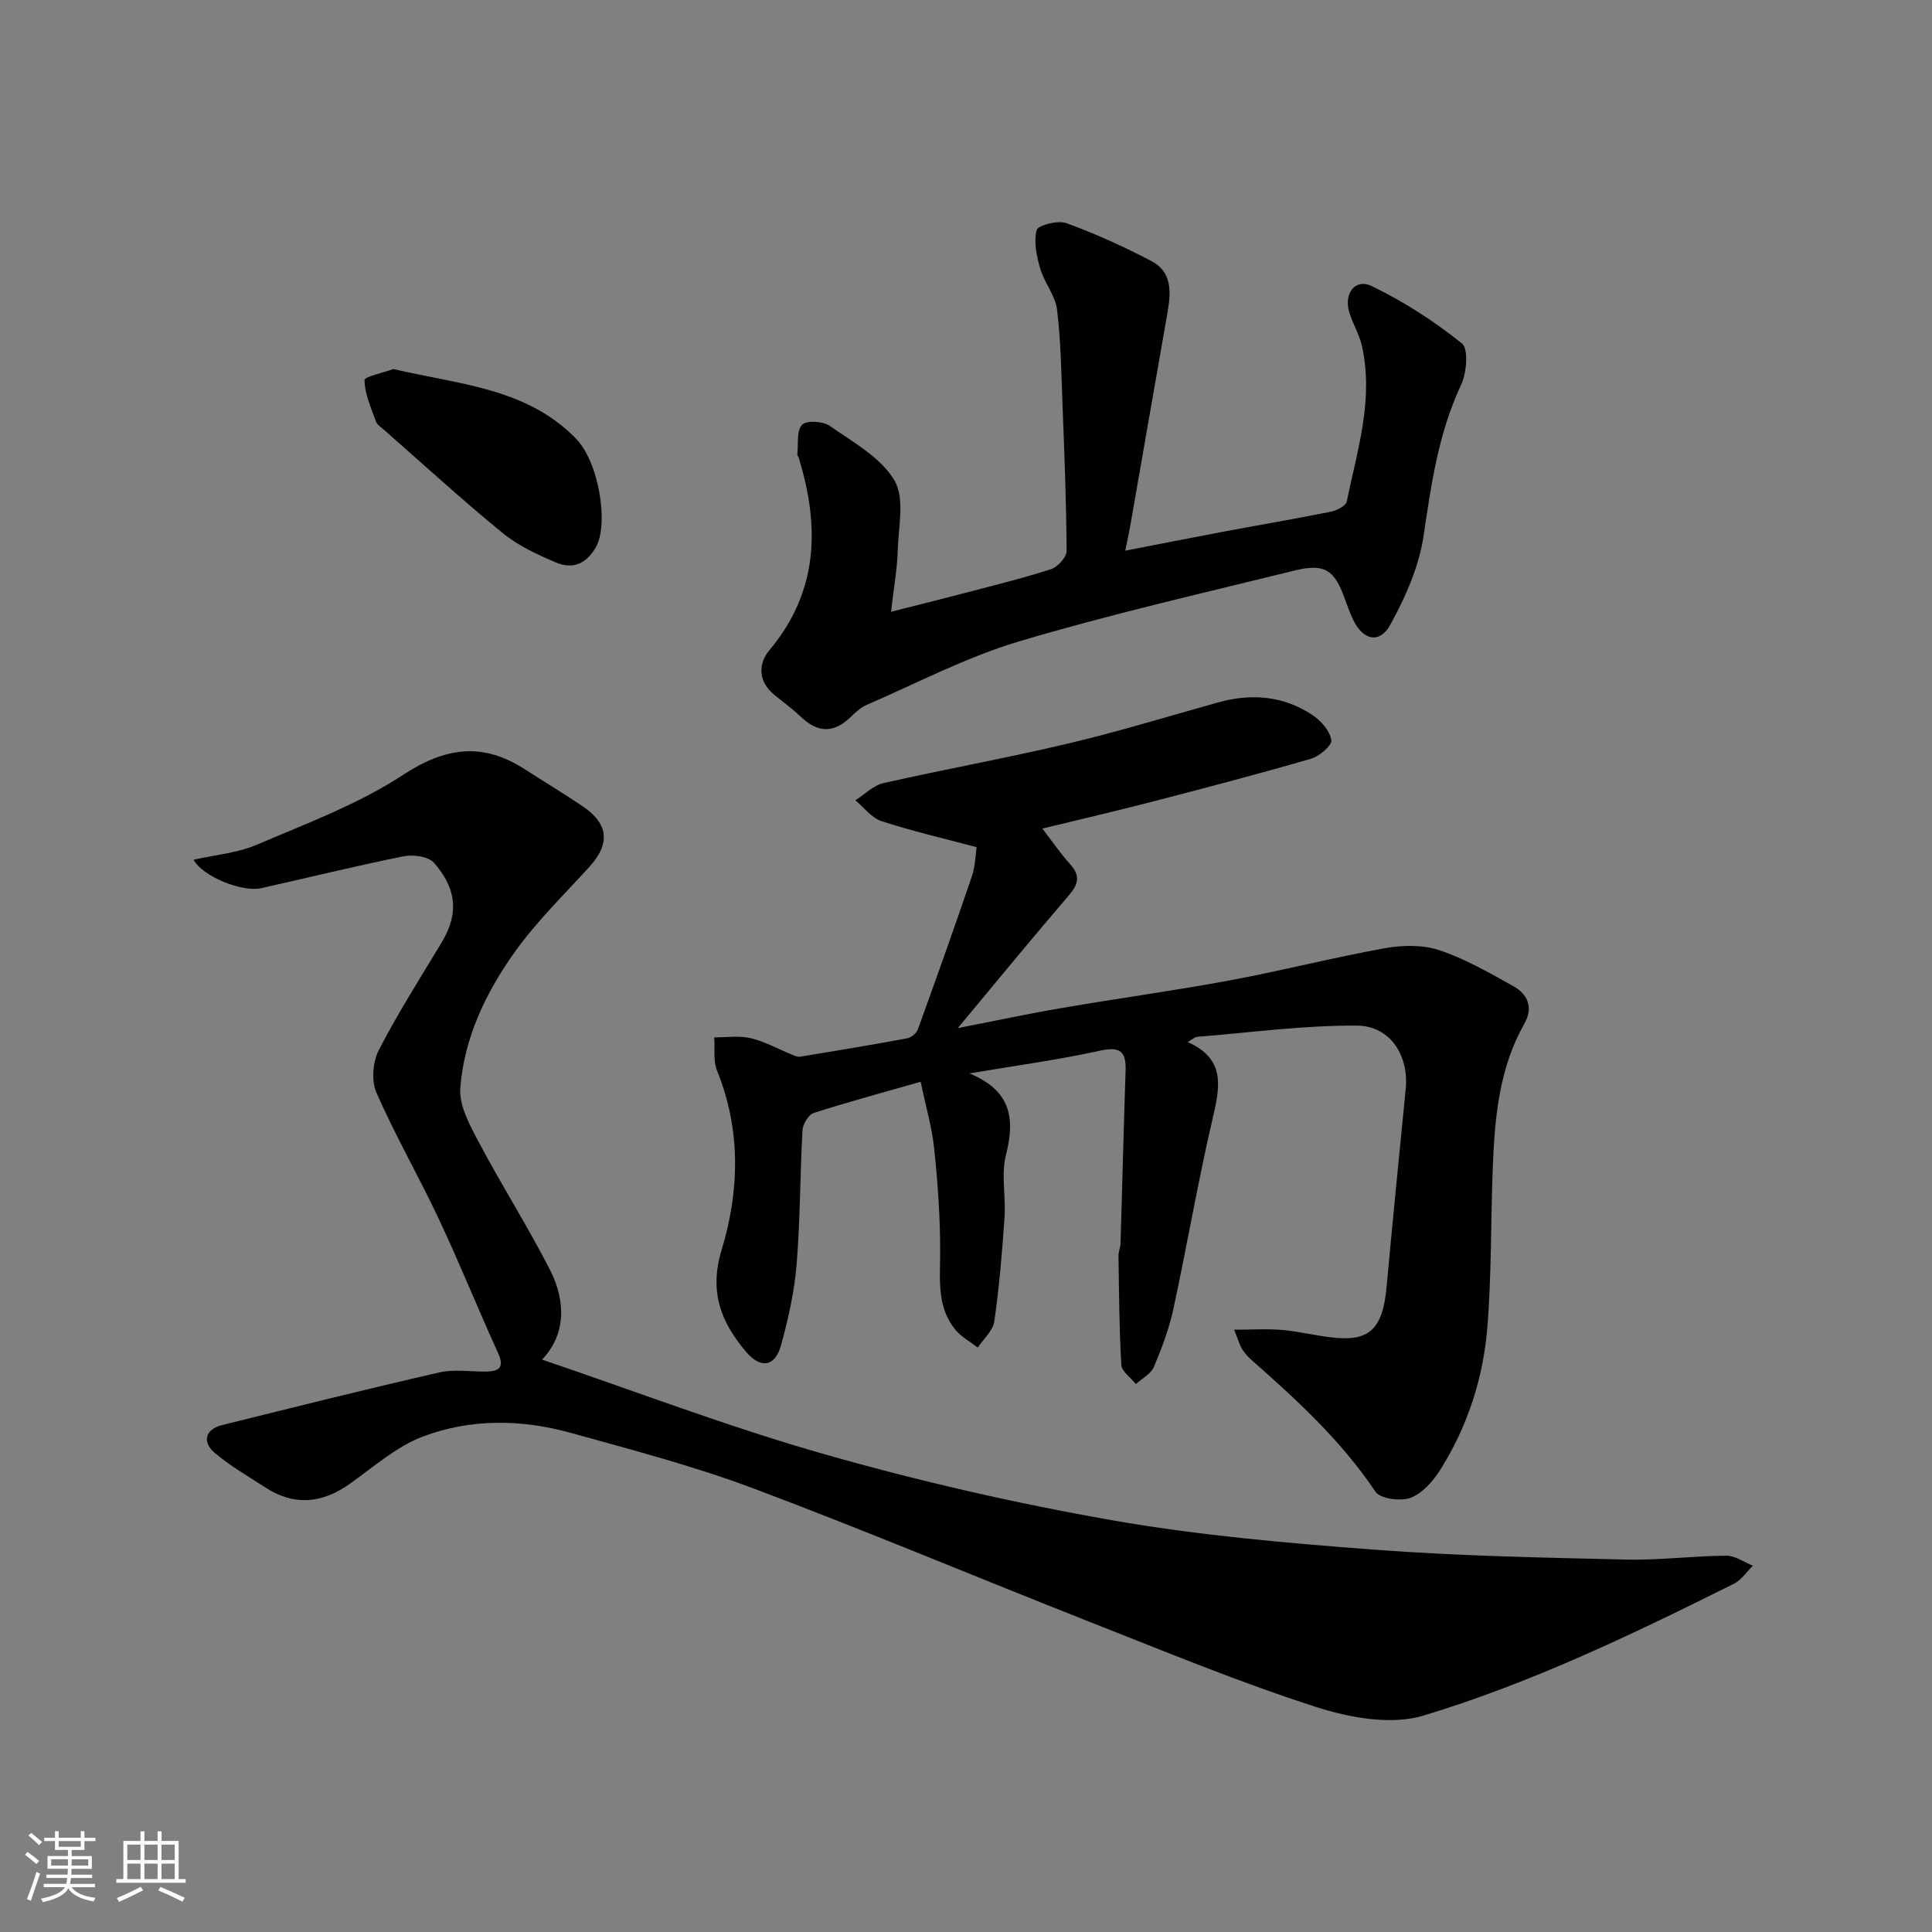 <svg enable-background="new 0 0 400 400" viewBox="0 0 400 400" xmlns="http://www.w3.org/2000/svg"><rect x="0" y="0" width="400" height="400" fill="#808080" stroke="none"/><g fill="#010100"><path d="m40.08 178c4.59-1.04 9.11-1.4 13.05-3.09 10.29-4.41 21-8.37 30.27-14.45 8.86-5.8 16.54-6.82 25.26-1.19 3.98 2.57 8.05 5.01 11.97 7.66 5.41 3.65 5.74 7.79 1.38 12.56-5.22 5.72-10.82 11.2-15.32 17.46-6.03 8.39-10.57 17.82-11.39 28.25-.29 3.66 1.97 7.78 3.83 11.28 4.72 8.92 10.16 17.46 14.74 26.43 3.45 6.76 3.14 13.6-1.65 18.58 19.32 6.55 38.7 13.97 58.58 19.62 19.54 5.56 39.44 10.13 59.45 13.64 17.89 3.14 36.11 4.72 54.25 6.09 17.32 1.31 34.73 1.64 52.1 2.05 6.92.17 13.87-.75 20.8-.81 1.83-.01 3.68 1.35 5.52 2.08-1.3 1.27-2.39 2.97-3.94 3.74-20.88 10.42-41.97 20.56-64.29 27.3-6.68 2.02-15.27.44-22.24-1.8-15.76-5.06-31.11-11.42-46.54-17.49-23.33-9.19-46.44-18.93-69.9-27.74-12.3-4.62-25.1-7.97-37.79-11.5-10.18-2.83-20.69-2.99-30.56.71-5.5 2.06-10.24 6.26-15.14 9.76-5.79 4.13-11.57 4.74-17.62.8-3.55-2.32-7.29-4.44-10.49-7.18-2.66-2.28-1.83-4.87 1.53-5.7 14.99-3.73 29.98-7.47 45.04-10.92 3.01-.69 6.31-.14 9.48-.17 2.72-.02 4.09-.69 2.65-3.86-4.17-9.17-7.93-18.53-12.22-27.65-4.14-8.82-9.03-17.3-12.95-26.22-1.08-2.45-.77-6.38.48-8.81 3.95-7.67 8.61-14.97 13.06-22.37 3.77-6.28 2.76-11.41-1.62-16.42-1.15-1.32-4.29-1.75-6.26-1.36-9.87 1.98-19.66 4.4-29.49 6.6-3.88.89-12.11-2.34-14.03-5.88z"/><path d="m245.91 215.75c7.78 3.46 6.72 9.12 5.21 15.58-3.08 13.15-5.34 26.5-8.19 39.71-.89 4.1-2.4 8.11-4.04 11.98-.61 1.44-2.44 2.37-3.72 3.53-1.05-1.32-2.93-2.59-3.01-3.97-.45-7.53-.47-15.09-.59-22.64-.01-.8.4-1.6.42-2.41.36-11.93.65-23.87 1.05-35.8.13-3.97-1.02-5.14-5.29-4.2-8.58 1.9-17.33 3.06-27.05 4.71 8.63 3.54 9.5 9.32 7.58 16.84-1.04 4.07-.01 8.63-.3 12.95-.49 7.21-1.1 14.42-2.12 21.56-.28 1.93-2.24 3.61-3.43 5.41-1.56-1.22-3.41-2.2-4.63-3.69-3.8-4.63-3.18-10.16-3.15-15.72.04-7.22-.48-14.46-1.22-21.65-.46-4.5-1.77-8.92-2.82-13.97-7.42 2.12-14.84 4.12-22.14 6.46-1.08.35-2.25 2.3-2.32 3.57-.52 9.26-.46 18.55-1.22 27.79-.46 5.64-1.72 11.29-3.24 16.76-1.23 4.45-4.21 4.88-7.23 1.32-5.19-6.12-7.69-12.42-5.06-21.07 3.7-12.2 4.04-24.82-.94-37.12-.83-2.05-.42-4.6-.59-6.91 2.53.02 5.16-.4 7.56.17 2.91.69 5.62 2.22 8.42 3.36.58.23 1.24.57 1.8.48 7.39-1.21 14.77-2.44 22.13-3.8.84-.16 1.94-1.01 2.23-1.79 3.82-10.55 7.59-21.12 11.2-31.74.72-2.11.75-4.45.99-6.05-6.96-1.86-13.43-3.34-19.71-5.4-2.05-.67-3.61-2.83-5.4-4.31 1.93-1.22 3.71-3.08 5.81-3.55 12.7-2.88 25.53-5.19 38.2-8.19 10.44-2.47 20.71-5.62 31.05-8.51 6.94-1.94 13.6-1.4 19.63 2.64 1.75 1.17 3.57 3.26 3.86 5.16.17 1.08-2.48 3.35-4.21 3.85-10.92 3.17-21.93 6.05-32.94 8.91-7.38 1.91-14.81 3.63-22.68 5.55 2.03 2.63 3.76 5.16 5.78 7.41 2.12 2.37 1.69 4.1-.29 6.41-7.7 8.96-15.18 18.1-23 27.49 7.38-1.44 14.42-2.95 21.51-4.16 11.59-1.99 23.24-3.58 34.8-5.72 10.72-1.99 21.3-4.71 32.03-6.65 3.67-.66 7.87-.76 11.33.39 5.35 1.78 10.37 4.68 15.34 7.45 3 1.67 4.19 4.43 2.29 7.78-5.18 9.13-6.11 19.22-6.52 29.39-.46 11.26-.23 22.57-1.17 33.79-.87 10.3-4.08 20.14-9.6 28.99-1.5 2.41-3.73 5-6.22 5.97-2.06.8-6.33.23-7.33-1.26-7.07-10.56-16.27-19-25.68-27.29-.74-.65-1.41-1.42-1.93-2.26-.49-.8-.74-1.75-1.64-3.98 3.81 0 6.95-.22 10.05.06 3.73.34 7.41 1.32 11.14 1.64 7.02.6 9.6-2.2 10.36-10.4 1.27-13.73 2.62-27.46 3.98-41.18.68-6.84-3.18-13.04-10.12-13.08-10.97-.07-21.94 1.43-32.91 2.31-.58-.01-1.07.5-2.1 1.1z"/><path d="m184.48 126.66c5.73-1.46 10.27-2.57 14.78-3.76 6.13-1.61 12.29-3.11 18.32-5.05 1.39-.45 3.25-2.47 3.25-3.76-.05-10.09-.46-20.18-.85-30.26-.25-6.6-.33-13.24-1.14-19.78-.36-2.91-2.63-5.52-3.47-8.43-.75-2.58-1.39-5.56-.73-7.99.28-1.02 4.39-2.07 6.15-1.43 6.05 2.21 11.97 4.89 17.68 7.9 4.19 2.21 3.99 6.4 3.27 10.5-2.6 14.77-5.16 29.55-7.74 44.32-.27 1.53-.62 3.06-1.03 5.09 7.34-1.42 14.14-2.77 20.95-4.05 7.21-1.35 14.44-2.57 21.63-4.02 1.23-.25 3.1-1.2 3.28-2.11 2.2-10.67 5.66-21.27 3.1-32.37-.54-2.35-1.91-4.51-2.59-6.84-1.14-3.9 1.26-7.04 4.67-5.39 6.62 3.2 12.94 7.28 18.67 11.88 1.4 1.13.98 6.11-.18 8.58-4.67 9.95-6.17 20.47-7.75 31.18-.94 6.38-3.74 12.74-6.89 18.45-2.25 4.08-5.68 3.24-7.72-1.04-.69-1.46-1.24-2.99-1.79-4.52-2.1-5.78-4.15-7.16-10.3-5.64-19.1 4.71-38.31 9.08-57.15 14.7-10.82 3.23-21 8.59-31.42 13.1-1.3.56-2.44 1.64-3.49 2.65-3.35 3.18-6.59 3.18-9.97.02-1.79-1.68-3.77-3.17-5.68-4.71-3.4-2.74-3.39-6.45-1.06-9.24 10.15-12.11 10.48-25.52 6.12-39.75-.1-.32-.36-.63-.32-.93.23-2.08-.18-4.84.99-6.02.95-.95 4.33-.74 5.73.24 4.81 3.36 10.54 6.51 13.37 11.26 2.21 3.71.83 9.68.69 14.63-.11 3.73-.79 7.46-1.38 12.59z"/><path d="m81.46 76.41c13.58 3.19 27.48 3.89 37.72 14.32 4.91 5 6.91 17.98 4.12 22.69-2.07 3.49-4.89 4.46-8.24 3.02-3.84-1.64-7.79-3.46-10.98-6.07-8.39-6.86-16.39-14.19-24.54-21.35-.62-.55-1.46-1.07-1.71-1.78-1.01-2.8-2.3-5.66-2.37-8.53-.03-.73 4.01-1.58 6-2.3z"/></g><path d="m5.17 384 .55-.58c.85.61 1.65 1.24 2.4 1.87l-.59.64c-.83-.73-1.62-1.37-2.36-1.93m1.22 9.53-.82-.34c.71-1.76 1.37-3.64 1.98-5.63.24.13.5.25.76.36-.6 1.67-1.24 3.54-1.92 5.61m-.5-13.5.57-.54c.56.44 1.31 1.06 2.26 1.87l-.64.64c-.68-.66-1.41-1.32-2.19-1.97m3.25.46h2.24v-1.36h.77v1.36h4.57v-1.36h.76v1.36h2.28v.69h-2.28v1.84h-2.64v1.26h4.18v2.64h-4.21c0 .45-.02.86-.05 1.21h4.32v.69h-4.38c-.04.34-.1.75-.19 1.22h5.15v.69h-4.82c.87 1.19 2.51 1.92 4.93 2.19-.17.31-.3.57-.37.76-2.77-.49-4.52-1.41-5.26-2.76-.56 1.26-2.3 2.23-5.24 2.9-.12-.24-.26-.48-.43-.72 2.73-.55 4.38-1.34 4.96-2.38h-4.38v-.69h4.65c.1-.38.17-.79.21-1.22h-4.32v-.69h4.4c.03-.34.05-.75.05-1.21h-4.2v-2.64h4.23v-1.26h-2.69v-1.84h-2.24zm1.46 4.46v1.29h3.45c.01-.4.02-.57.01-.53v-.32-.45h-3.46zm1.55-2.59h4.57v-1.19h-4.57zm6.11 2.59h-3.42v.77c-.01.19-.01.37-.02.53h3.44z" fill="#fbfafc"/><path d="m32.63 379.16h.82v1.98h3.54v7.89h1.45v.78h-14.36v-.78h1.46v-7.89h3.54v-1.98h.82v1.98h2.73zm-3.49 11.48.5.73c-1.61.82-3.28 1.63-5 2.41-.13-.27-.28-.55-.44-.82 1.75-.72 3.4-1.49 4.94-2.32m-2.78-5.55h2.73v-3.18h-2.73zm0 3.95h2.73v-3.2h-2.73zm3.54-3.95h2.73v-3.18h-2.73zm0 3.95h2.73v-3.2h-2.73zm7.89 4.68c-1.84-.92-3.51-1.7-5.02-2.32l.45-.73c1.89.8 3.57 1.55 5.04 2.23zm-1.62-11.81h-2.73v3.18h2.73zm-2.73 7.13h2.73v-3.2h-2.73z" fill="#fbfafc"/></svg>